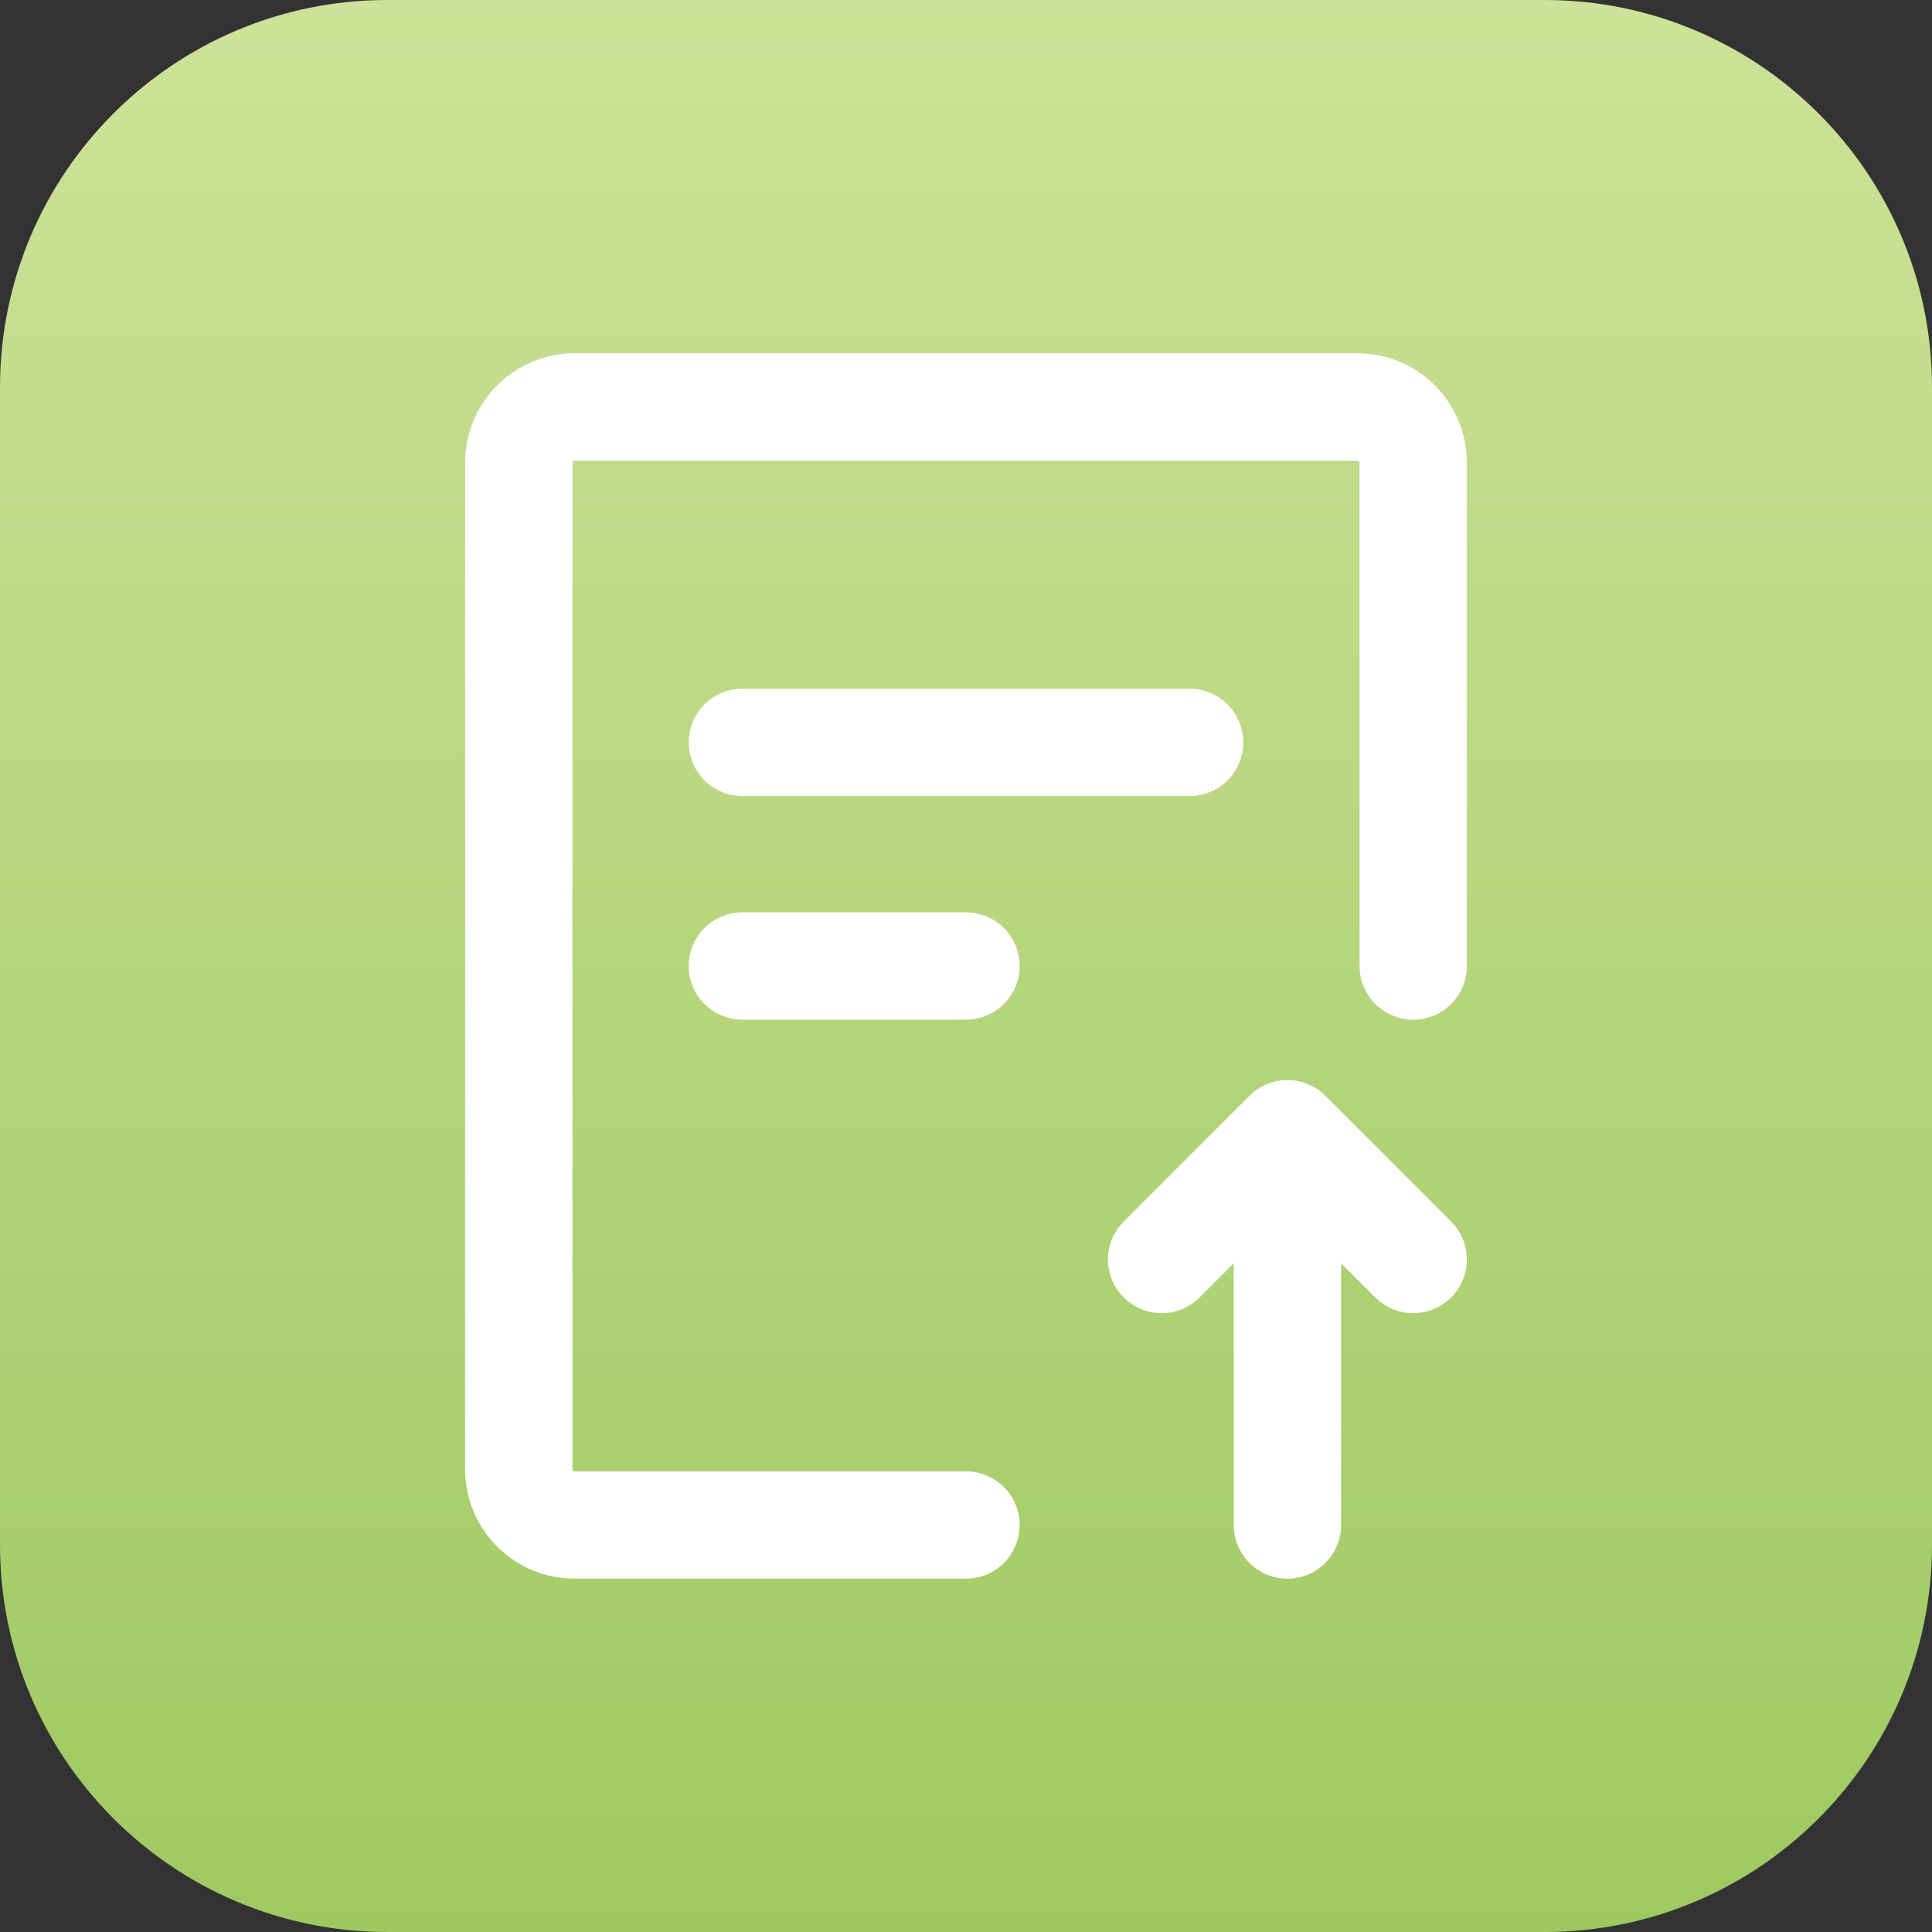 <svg width="72" height="72" viewBox="0 0 72 72" fill="none" xmlns="http://www.w3.org/2000/svg">
<rect x="0" y="0" width="72" height="72" fill="#333333" stroke="none"/>
<g clip-path="url(#clip0_5589_3850)">
<path d="M57.563 0H14.437C6.463 0 0 6.463 0 14.437V57.563C0 65.537 6.463 72 14.437 72H57.563C65.537 72 72 65.537 72 57.563V14.437C72 6.463 65.537 0 57.563 0Z" fill="url(#paint0_linear_5589_3850)"/>
<path d="M36 56.833H21.416C20.266 56.833 19.333 55.9 19.333 54.75V17.25C19.333 16.099 20.266 15.166 21.416 15.166H50.583C51.734 15.166 52.666 16.099 52.666 17.25V36" stroke="white" stroke-width="4" stroke-linecap="round" stroke-linejoin="round"/>
<path d="M47.978 56.833V43.291" stroke="white" stroke-width="4" stroke-linecap="round" stroke-linejoin="round"/>
<path d="M43.291 46.938L44.853 45.375L47.978 42.25L51.103 45.375L52.666 46.938" stroke="white" stroke-width="4" stroke-linecap="round" stroke-linejoin="round"/>
<path d="M27.666 27.666H44.333" stroke="white" stroke-width="4" stroke-linecap="round"/>
<path d="M27.666 36H35.999" stroke="white" stroke-width="4" stroke-linecap="round"/>
</g>
<defs>
<linearGradient id="paint0_linear_5589_3850" x1="35.998" y1="0" x2="35.998" y2="72" gradientUnits="userSpaceOnUse">
<stop stop-color="#CDE298"/>
<stop offset="1" stop-color="#9EC961"/>
</linearGradient>
<clipPath id="clip0_5589_3850">
<rect width="72" height="72" fill="white"/>
</clipPath>
</defs>
</svg>
